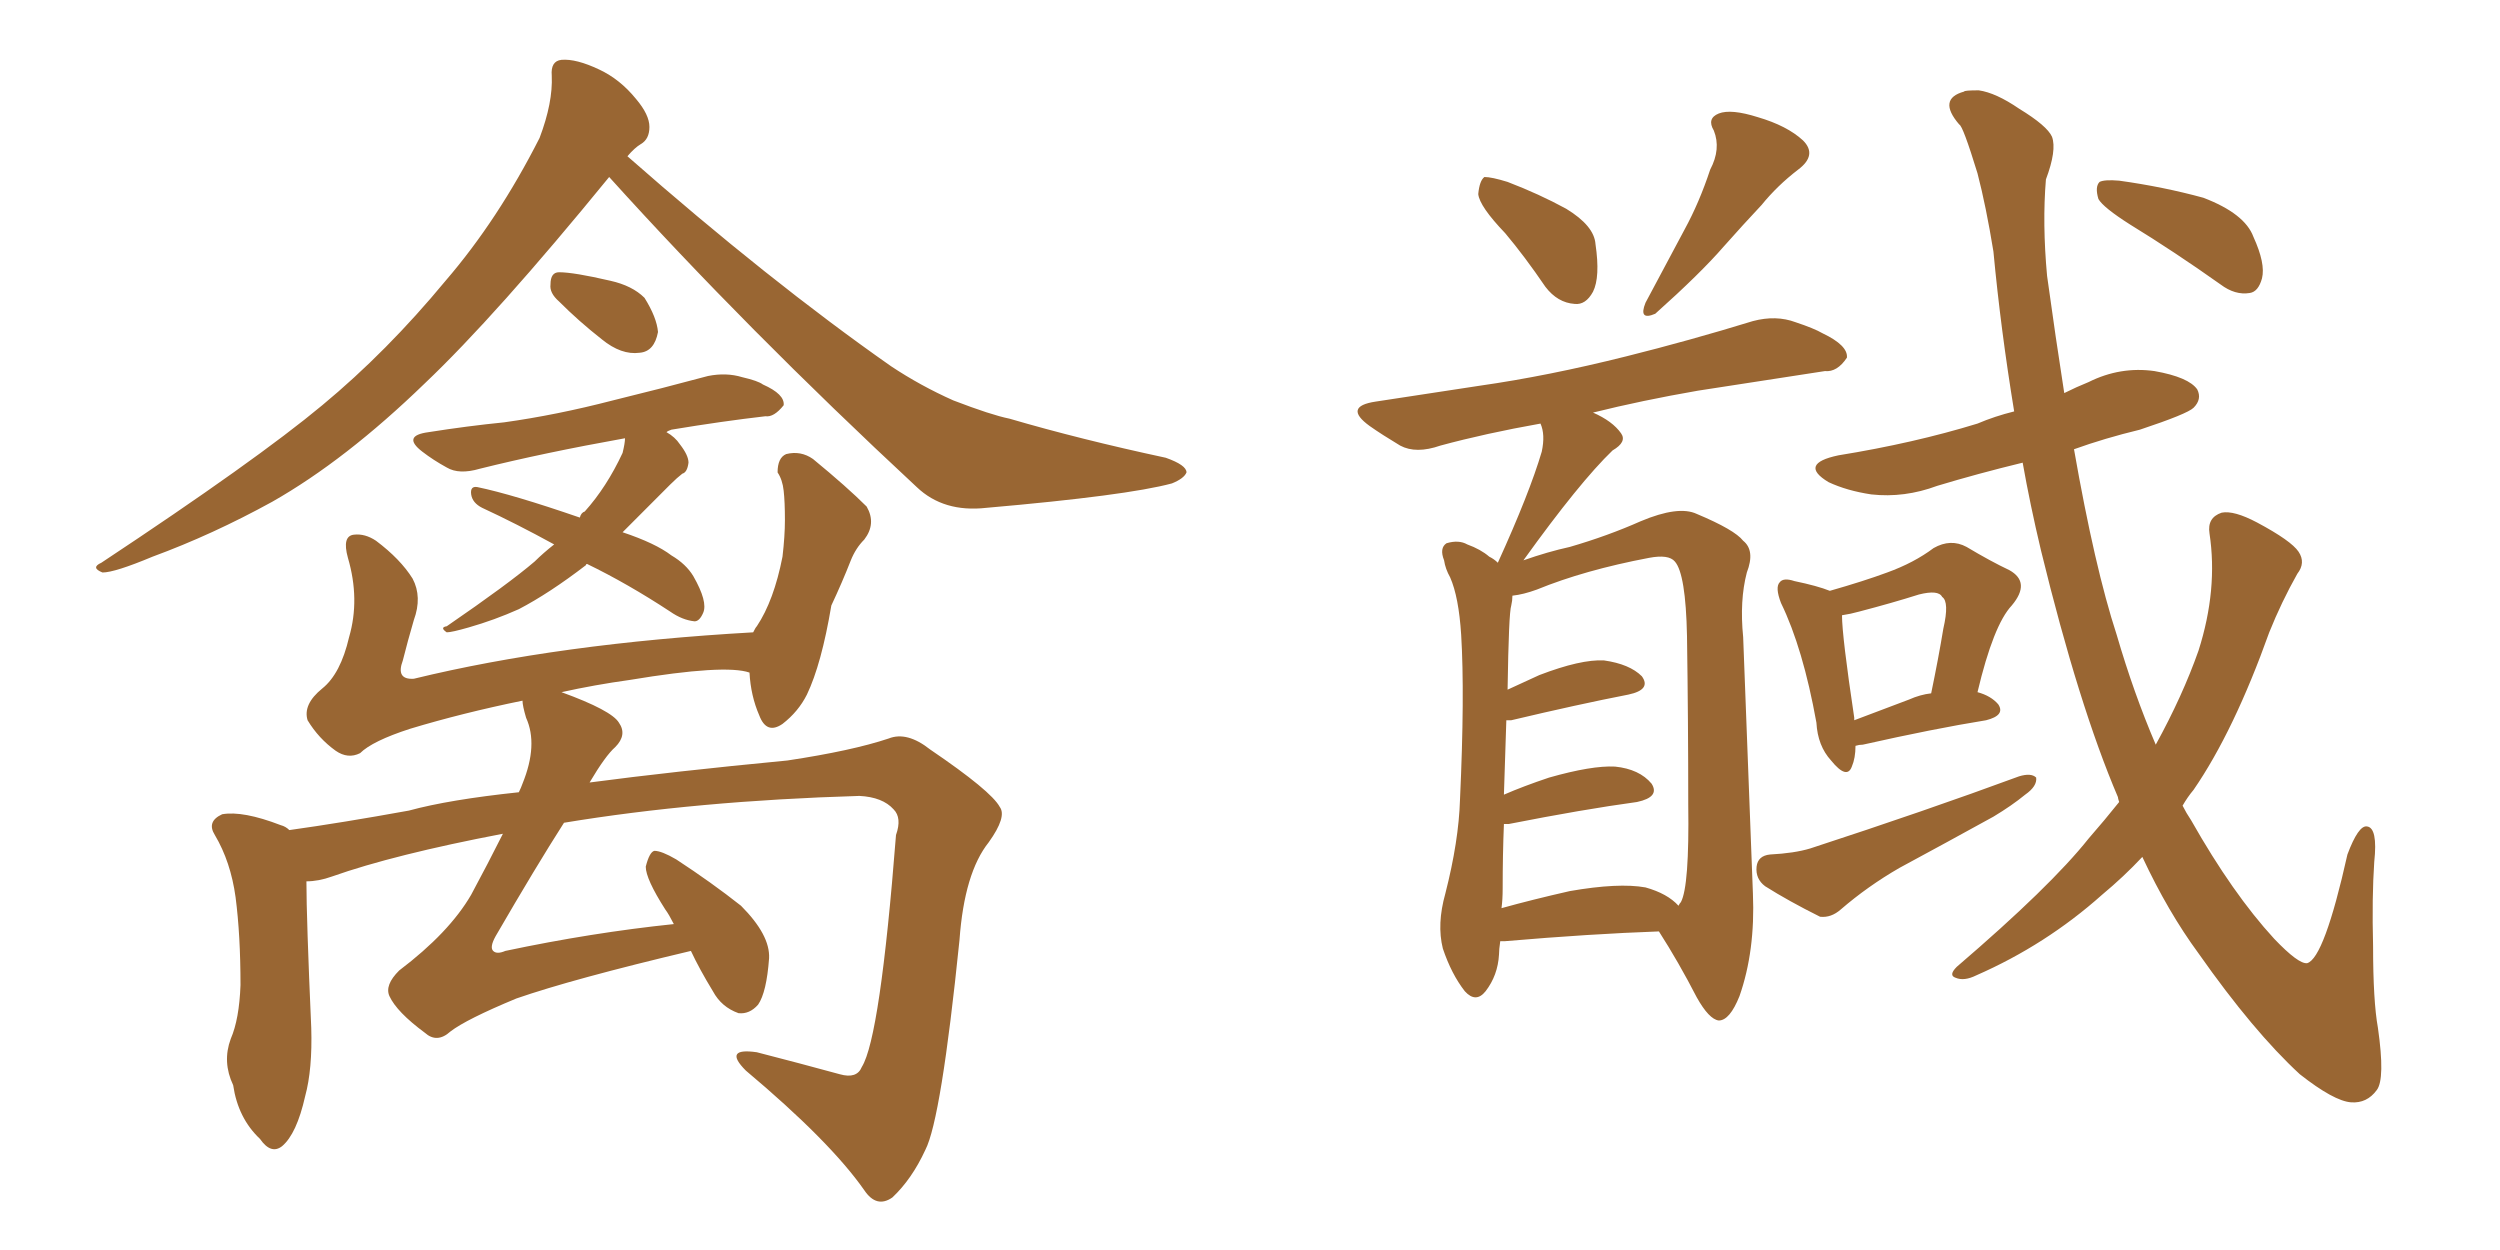 <svg xmlns="http://www.w3.org/2000/svg" xmlns:xlink="http://www.w3.org/1999/xlink" width="300" height="150"><path fill="#996633" padding="10" d="M73.10 21.24L73.10 21.24Q59.47 37.94 50.98 46.00L50.98 46.00Q41.46 55.22 32.67 60.21L32.67 60.21Q25.49 64.16 18.31 66.80L18.31 66.80Q13.77 68.70 12.30 68.70L12.30 68.70Q10.84 68.12 12.16 67.53L12.16 67.53Q30.76 55.22 38.67 48.63L38.67 48.63Q46.44 42.19 53.47 33.69L53.47 33.69Q59.77 26.37 64.75 16.55L64.75 16.55Q66.36 12.30 66.21 9.08L66.21 9.08Q66.06 7.32 67.38 7.18L67.38 7.18Q69.14 7.03 71.92 8.35L71.92 8.35Q74.41 9.52 76.32 11.87L76.32 11.87Q77.93 13.77 77.93 15.23L77.93 15.23Q77.93 16.70 76.90 17.29L76.90 17.29Q76.17 17.72 75.29 18.75L75.29 18.75Q92.29 33.69 106.93 43.95L106.93 43.95Q110.45 46.29 114.40 48.05L114.40 48.05Q118.95 49.80 121.14 50.24L121.14 50.24Q129.64 52.73 139.89 54.93L139.89 54.93Q142.38 55.81 142.38 56.69L142.38 56.69Q142.09 57.42 140.63 58.01L140.63 58.01Q135.21 59.47 118.36 60.94L118.36 60.94Q113.23 61.52 110.01 58.45L110.01 58.45Q89.50 39.40 73.10 21.24ZM67.09 36.18L67.09 36.18Q65.92 35.16 66.06 34.13L66.06 34.13Q66.06 32.67 67.09 32.67L67.09 32.67Q68.85 32.67 73.24 33.69L73.24 33.69Q75.88 34.28 77.34 35.74L77.34 35.74Q78.81 38.09 78.96 39.84L78.96 39.84Q78.52 42.19 76.76 42.33L76.76 42.33Q74.56 42.63 72.22 40.72L72.22 40.72Q69.43 38.53 67.09 36.18ZM70.46 67.68L70.46 67.68Q70.31 67.68 70.31 67.82L70.31 67.82Q65.92 71.19 62.26 73.10L62.26 73.10Q59.33 74.41 56.25 75.29L56.25 75.29Q54.20 75.88 53.61 75.88L53.61 75.88Q52.73 75.29 53.61 75.15L53.61 75.15Q61.08 70.02 64.16 67.38L64.16 67.38Q65.19 66.36 66.50 65.33L66.50 65.33Q61.96 62.84 57.86 60.94L57.86 60.94Q56.69 60.35 56.54 59.33L56.54 59.33Q56.40 58.30 57.28 58.45L57.28 58.45Q61.52 59.33 69.58 62.11L69.58 62.11Q69.73 61.52 70.17 61.38L70.17 61.38Q72.80 58.45 74.71 54.35L74.71 54.35Q75 53.17 75 52.59L75 52.59Q65.19 54.35 57.57 56.25L57.57 56.25Q55.08 56.98 53.61 56.10L53.61 56.10Q52.00 55.22 50.68 54.20L50.68 54.20Q48.19 52.29 51.42 51.86L51.42 51.86Q56.10 51.12 60.50 50.68L60.50 50.68Q66.80 49.80 73.54 48.05L73.54 48.05Q79.54 46.58 84.96 45.12L84.96 45.12Q87.16 44.68 89.06 45.26L89.06 45.26Q90.97 45.70 91.55 46.14L91.55 46.14Q94.19 47.31 94.04 48.63L94.04 48.63Q92.87 50.10 91.85 49.95L91.85 49.95Q86.72 50.54 80.57 51.56L80.57 51.56Q80.13 51.71 79.98 51.86L79.98 51.86Q81.01 52.44 81.59 53.32L81.59 53.32Q82.62 54.64 82.62 55.52L82.62 55.52Q82.47 56.69 81.88 56.84L81.88 56.84Q81.30 57.28 80.42 58.15L80.42 58.15Q77.05 61.52 74.71 63.87L74.71 63.87Q78.66 65.19 80.57 66.65L80.57 66.65Q82.32 67.68 83.20 69.14L83.20 69.14Q84.96 72.22 84.38 73.54L84.38 73.54Q83.94 74.56 83.35 74.56L83.35 74.56Q81.88 74.41 80.42 73.39L80.42 73.39Q75.29 70.02 70.46 67.68ZM82.91 114.11L82.91 114.11L82.91 114.11Q68.70 117.48 61.96 119.82L61.96 119.82Q55.96 122.31 54.05 123.78L54.05 123.78Q52.44 125.24 50.98 123.93L50.98 123.93Q47.61 121.44 46.73 119.53L46.73 119.53Q46.14 118.21 47.90 116.46L47.90 116.46Q53.91 111.91 56.54 107.37L56.54 107.37Q58.59 103.56 60.35 100.05L60.35 100.05Q47.31 102.54 39.84 105.18L39.84 105.18Q38.23 105.76 36.77 105.76L36.77 105.76Q36.77 110.16 37.35 123.34L37.35 123.34Q37.50 128.32 36.62 131.54L36.62 131.54Q35.60 136.08 33.84 137.55L33.84 137.55Q32.52 138.57 31.20 136.67L31.20 136.67Q28.56 134.18 27.98 130.22L27.98 130.22Q26.66 127.44 27.69 124.66L27.69 124.66Q28.71 122.31 28.86 118.21L28.86 118.21Q28.86 112.21 28.27 107.67L28.27 107.67Q27.69 103.42 25.78 100.20L25.78 100.20Q24.76 98.58 26.66 97.71L26.66 97.71Q29.15 97.27 33.69 99.02L33.69 99.02Q34.28 99.17 34.72 99.61L34.72 99.61Q41.02 98.73 49.07 97.27L49.07 97.27Q53.91 95.95 62.26 95.07L62.26 95.07Q62.55 94.48 62.70 94.04L62.70 94.04Q64.60 89.36 63.13 86.13L63.13 86.13Q62.70 84.67 62.70 84.08L62.70 84.08Q55.52 85.55 49.22 87.45L49.22 87.45Q44.68 88.92 43.21 90.38L43.21 90.38Q41.75 91.11 40.28 90.09L40.28 90.09Q38.23 88.62 36.91 86.43L36.91 86.43Q36.33 84.52 38.67 82.62L38.67 82.62Q40.87 80.86 41.89 76.46L41.89 76.46Q43.21 71.92 41.75 66.94L41.75 66.94Q41.02 64.31 42.48 64.16L42.48 64.16Q43.80 64.01 45.12 64.89L45.12 64.89Q48.05 67.09 49.51 69.43L49.51 69.43Q50.68 71.63 49.66 74.41L49.66 74.41Q48.93 76.90 48.34 79.25L48.34 79.25Q47.46 81.59 49.66 81.45L49.66 81.45Q67.09 77.20 90.38 75.88L90.38 75.88Q90.67 75.29 90.82 75.15L90.82 75.15Q92.87 72.07 93.90 66.80L93.90 66.80Q94.19 64.31 94.19 62.40L94.19 62.40Q94.19 60.21 94.04 58.89L94.04 58.89Q93.90 57.57 93.31 56.69L93.31 56.69Q93.31 54.93 94.34 54.49L94.34 54.49Q96.09 54.05 97.56 55.08L97.56 55.08Q101.66 58.45 104.00 60.79L104.00 60.79Q105.18 62.84 103.71 64.75L103.71 64.75Q102.69 65.77 102.10 67.24L102.10 67.24Q101.07 69.87 99.76 72.66L99.76 72.66Q98.58 79.69 96.83 83.35L96.83 83.35Q95.80 85.40 93.90 86.87L93.90 86.87Q91.99 88.18 91.11 85.84L91.11 85.84Q90.09 83.50 89.94 80.71L89.94 80.71Q87.01 79.69 75.59 81.59L75.59 81.59Q71.34 82.18 67.38 83.06L67.38 83.06Q73.39 85.25 74.27 86.72L74.27 86.72Q75.29 88.18 73.83 89.65L73.83 89.65Q72.66 90.67 70.75 93.90L70.75 93.90Q80.71 92.58 94.48 91.26L94.48 91.26Q102.25 90.09 106.64 88.62L106.64 88.62Q108.84 87.74 111.62 89.94L111.62 89.94Q118.95 94.92 119.97 96.83L119.97 96.83Q120.85 98.00 118.65 101.07L118.65 101.07Q115.72 104.74 115.14 112.79L115.14 112.79Q112.94 134.33 111.04 137.99L111.04 137.99Q109.42 141.50 107.08 143.70L107.08 143.70Q105.18 145.02 103.71 142.82L103.71 142.82Q99.61 136.96 89.50 128.47L89.50 128.47Q86.72 125.68 90.82 126.27L90.82 126.27Q95.95 127.59 100.78 128.91L100.78 128.91Q102.83 129.49 103.42 128.03L103.42 128.03Q105.62 124.51 107.52 100.20L107.52 100.20Q108.25 98.14 107.23 97.12L107.23 97.12Q105.91 95.65 103.13 95.51L103.13 95.51Q83.64 96.09 67.68 98.73L67.68 98.73Q64.31 104.00 59.47 112.35L59.47 112.35Q58.74 113.67 59.18 114.11L59.18 114.11Q59.62 114.55 60.64 114.11L60.64 114.11Q71.04 111.91 80.86 110.89L80.86 110.89Q80.27 109.72 79.83 109.13L79.83 109.13Q77.49 105.47 77.49 104.00L77.49 104.00Q77.93 102.25 78.52 102.10L78.52 102.10Q79.39 102.10 81.15 103.13L81.15 103.13Q85.40 105.91 88.92 108.69L88.92 108.69Q92.43 112.21 92.29 114.99L92.29 114.99Q91.99 119.09 90.97 120.56L90.97 120.56Q89.94 121.73 88.62 121.58L88.62 121.58Q86.57 120.85 85.55 118.95L85.55 118.95Q83.94 116.31 82.91 114.11ZM180.62 27.98L180.62 27.98Q177.54 24.76 177.39 23.29L177.39 23.29Q177.54 21.68 178.13 21.24L178.13 21.24Q179.00 21.24 180.91 21.83L180.91 21.83Q184.72 23.29 187.94 25.05L187.94 25.05Q191.31 27.10 191.46 29.30L191.46 29.30Q192.04 33.25 191.16 35.01L191.16 35.01Q190.28 36.62 188.96 36.47L188.96 36.47Q186.91 36.33 185.45 34.42L185.45 34.42Q182.96 30.76 180.62 27.98ZM205.22 20.36L205.22 20.36Q206.54 17.87 205.66 15.67L205.66 15.67Q204.79 14.21 206.25 13.62L206.25 13.62Q207.71 13.04 210.94 14.06L210.94 14.06Q214.45 15.09 216.36 16.85L216.36 16.85Q218.12 18.60 215.77 20.36L215.77 20.36Q213.28 22.27 211.38 24.61L211.38 24.61Q209.18 26.95 206.84 29.59L206.84 29.59Q204.05 32.81 198.63 37.65L198.63 37.65Q196.58 38.53 197.46 36.33L197.46 36.33Q199.95 31.64 202.15 27.54L202.15 27.54Q203.91 24.32 205.22 20.36ZM222.66 89.50L222.66 89.50Q222.66 90.97 222.22 91.99L222.22 91.99Q221.63 93.60 219.73 91.26L219.73 91.26Q218.12 89.50 217.97 86.72L217.97 86.72Q216.36 77.78 213.72 72.36L213.72 72.36Q212.99 70.46 213.57 69.87L213.57 69.87Q214.01 69.29 215.33 69.73L215.33 69.73Q218.12 70.31 219.58 70.90L219.58 70.90Q223.68 69.73 226.46 68.70L226.46 68.70Q229.69 67.53 232.03 65.77L232.03 65.77Q234.08 64.60 235.99 65.63L235.99 65.63Q238.92 67.38 241.11 68.41L241.11 68.41Q243.75 69.87 241.41 72.66L241.41 72.66Q239.21 75 237.30 83.06L237.30 83.06Q238.92 83.50 239.79 84.52L239.79 84.52Q240.67 85.84 238.33 86.43L238.33 86.43Q232.03 87.45 223.54 89.36L223.54 89.36Q223.10 89.36 222.66 89.50ZM229.10 83.94L229.10 83.94Q230.42 83.35 231.74 83.20L231.74 83.20Q232.62 78.96 233.20 75.44L233.20 75.44Q233.94 72.22 233.06 71.63L233.06 71.63Q232.62 70.75 230.27 71.34L230.27 71.34Q227.05 72.36 223.10 73.39L223.10 73.39Q222.07 73.68 221.04 73.83L221.04 73.83Q221.04 76.32 222.51 86.13L222.51 86.13Q222.51 86.28 222.51 86.43L222.51 86.43Q225.59 85.25 229.10 83.94ZM212.40 102.54L212.40 102.54Q215.33 102.39 217.24 101.81L217.24 101.81Q231.15 97.27 242.29 93.16L242.29 93.16Q243.75 92.72 244.34 93.31L244.34 93.31Q244.48 94.34 243.02 95.36L243.02 95.36Q241.41 96.68 239.21 98.00L239.21 98.00Q233.64 101.07 227.93 104.15L227.93 104.15Q224.12 106.35 220.90 109.13L220.90 109.13Q219.73 110.16 218.41 110.01L218.41 110.01Q214.60 108.11 211.82 106.35L211.82 106.35Q210.64 105.47 210.79 104.00L210.79 104.00Q210.94 102.69 212.40 102.54ZM254.30 96.24L254.30 96.24Q254.15 95.80 254.15 95.65L254.15 95.65Q249.46 84.67 244.92 66.06L244.92 66.06Q243.60 60.50 242.72 55.52L242.72 55.52Q237.30 56.84 232.47 58.30L232.47 58.30Q228.52 59.77 224.56 59.33L224.56 59.33Q221.63 58.89 219.43 57.86L219.43 57.86Q215.77 55.66 220.61 54.64L220.61 54.64Q229.69 53.17 237.30 50.83L237.30 50.83Q239.36 49.95 241.70 49.37L241.70 49.37Q240.09 39.55 239.21 30.18L239.21 30.18Q238.33 24.76 237.30 20.80L237.30 20.80Q235.55 15.09 235.11 14.94L235.11 14.94Q232.47 11.87 235.69 10.99L235.69 10.99Q235.69 10.84 237.45 10.84L237.45 10.84Q239.50 11.13 242.29 13.04L242.29 13.04Q245.65 15.09 246.24 16.41L246.24 16.41Q246.83 18.02 245.51 21.53L245.51 21.53Q245.07 26.81 245.65 33.11L245.65 33.11Q246.68 40.58 247.71 47.17L247.71 47.17Q249.17 46.44 250.63 45.85L250.63 45.85Q254.44 43.95 258.54 44.53L258.54 44.53Q262.65 45.26 263.67 46.73L263.67 46.73Q264.26 47.90 263.23 48.93L263.23 48.93Q262.50 49.66 256.79 51.56L256.79 51.56Q252.54 52.59 248.88 53.91L248.88 53.91Q251.37 68.12 254.00 76.17L254.00 76.17Q256.05 83.20 258.69 89.36L258.69 89.36Q261.91 83.50 263.82 78.08L263.82 78.08Q266.16 70.75 265.14 64.01L265.14 64.01Q264.84 62.11 266.60 61.52L266.60 61.52Q268.07 61.23 270.85 62.70L270.85 62.70Q274.95 64.89 275.83 66.21L275.83 66.21Q276.71 67.53 275.68 68.85L275.68 68.85Q273.78 72.22 272.31 75.88L272.31 75.88Q268.07 87.74 263.23 94.78L263.23 94.78Q262.50 95.65 261.91 96.68L261.91 96.68Q262.35 97.56 262.94 98.44L262.94 98.44Q267.92 107.23 272.90 112.65L272.90 112.65Q275.83 115.72 276.86 115.58L276.86 115.58Q278.91 114.99 281.69 102.54L281.69 102.54Q283.01 99.02 284.03 99.17L284.03 99.17Q285.35 99.32 284.91 103.42L284.91 103.42Q284.62 107.67 284.77 113.53L284.77 113.53Q284.77 120.12 285.35 123.34L285.35 123.34Q286.23 129.49 285.21 130.81L285.21 130.81Q284.03 132.42 282.13 132.28L282.13 132.28Q280.08 132.13 275.98 128.91L275.98 128.91Q270.41 123.78 263.82 114.40L263.82 114.40Q260.16 109.42 257.08 102.83L257.08 102.83Q254.88 105.18 252.25 107.37L252.25 107.37Q245.51 113.38 237.16 117.04L237.16 117.04Q235.69 117.77 234.67 117.33L234.67 117.33Q233.79 117.04 234.81 116.02L234.81 116.02Q246.09 106.35 250.63 100.63L250.63 100.63Q252.54 98.44 254.30 96.24ZM255.62 26.95L255.62 26.95Q252.39 24.90 251.81 23.88L251.81 23.88Q251.37 22.41 251.95 21.83L251.95 21.83Q252.54 21.53 254.30 21.68L254.30 21.68Q259.57 22.41 264.40 23.73L264.40 23.73Q269.38 25.63 270.41 28.42L270.41 28.42Q271.88 31.64 271.44 33.40L271.44 33.40Q271.00 35.01 269.97 35.16L269.97 35.16Q268.21 35.45 266.46 34.13L266.46 34.13Q260.89 30.18 255.62 26.95ZM180.03 112.94L180.03 112.94Q179.88 113.96 179.88 114.55L179.88 114.55Q179.74 117.04 178.27 118.95L178.27 118.95Q177.10 120.41 175.78 118.95L175.78 118.95Q174.17 116.89 173.14 113.82L173.14 113.82Q172.41 110.89 173.44 107.23L173.44 107.23Q175.05 100.93 175.20 95.95L175.20 95.95Q175.78 83.35 175.34 76.17L175.34 76.17Q175.05 71.63 174.02 69.29L174.02 69.29Q173.44 68.26 173.29 67.24L173.29 67.24Q172.71 65.77 173.58 65.19L173.58 65.19Q175.05 64.75 176.07 65.33L176.07 65.33Q177.69 65.92 178.71 66.80L178.71 66.80Q179.30 67.09 179.74 67.53L179.74 67.53Q183.54 59.18 185.01 54.20L185.01 54.20Q185.45 52.15 184.86 50.83L184.86 50.83Q178.27 52.00 172.85 53.47L172.85 53.47Q169.92 54.49 168.02 53.47L168.02 53.47Q165.82 52.15 164.36 51.12L164.36 51.12Q161.13 48.78 165.09 48.19L165.09 48.19Q171.68 47.17 177.54 46.29L177.54 46.29Q185.74 45.12 195.12 42.77L195.12 42.77Q202.73 40.87 210.35 38.53L210.35 38.53Q213.13 37.79 215.48 38.67L215.48 38.67Q217.68 39.40 218.70 39.99L218.70 39.99Q221.78 41.46 221.63 42.92L221.63 42.92Q220.46 44.68 218.99 44.53L218.99 44.53Q212.26 45.56 203.76 46.88L203.76 46.88Q197.02 48.05 191.16 49.51L191.16 49.51Q193.51 50.54 194.53 52.00L194.53 52.00Q195.26 53.03 193.51 54.05L193.51 54.05Q189.55 57.86 182.81 67.24L182.81 67.24Q185.74 66.21 188.38 65.63L188.38 65.63Q192.92 64.31 196.88 62.55L196.88 62.55Q201.42 60.64 203.61 61.67L203.61 61.67Q208.15 63.57 209.18 64.89L209.18 64.89Q210.64 66.06 209.62 68.70L209.62 68.70Q208.74 72.07 209.18 76.46L209.18 76.46Q209.77 91.85 210.35 107.23L210.35 107.23Q210.64 114.11 208.74 119.53L208.74 119.53Q207.57 122.46 206.25 122.46L206.25 122.46Q205.08 122.31 203.61 119.68L203.61 119.68Q201.42 115.43 199.07 111.77L199.07 111.77Q190.87 112.06 180.62 112.94L180.62 112.94Q180.18 112.94 180.03 112.94ZM197.46 106.49L197.46 106.49L197.46 106.49Q200.10 107.23 201.42 108.69L201.42 108.69Q201.56 108.40 201.71 108.25L201.71 108.25Q202.73 106.35 202.59 96.53L202.59 96.53Q202.59 86.57 202.44 76.32L202.44 76.32Q202.29 68.85 200.98 67.38L200.98 67.38Q200.24 66.50 197.90 66.94L197.90 66.94Q190.14 68.41 184.42 70.75L184.42 70.75Q182.81 71.34 181.49 71.48L181.49 71.48Q181.49 72.07 181.35 72.66L181.35 72.66Q181.05 73.54 180.91 82.76L180.91 82.76Q182.81 81.88 184.72 81.01L184.72 81.01Q189.70 79.10 192.48 79.25L192.48 79.25Q195.56 79.69 197.02 81.15L197.02 81.15Q198.19 82.76 195.41 83.35L195.41 83.35Q189.40 84.52 181.35 86.43L181.35 86.43Q180.91 86.43 180.76 86.43L180.76 86.43Q180.62 90.38 180.47 95.36L180.47 95.36Q182.81 94.34 185.89 93.31L185.89 93.31Q191.02 91.85 193.80 91.99L193.80 91.99Q196.73 92.29 198.19 94.04L198.19 94.04Q199.22 95.65 196.44 96.24L196.44 96.24Q189.99 97.12 181.05 98.88L181.05 98.88Q180.62 98.88 180.47 98.88L180.47 98.88Q180.32 102.54 180.32 106.64L180.32 106.64Q180.32 107.96 180.18 108.98L180.18 108.98Q183.84 107.96 188.38 106.93L188.38 106.93Q194.24 105.91 197.46 106.49Z"/></svg>